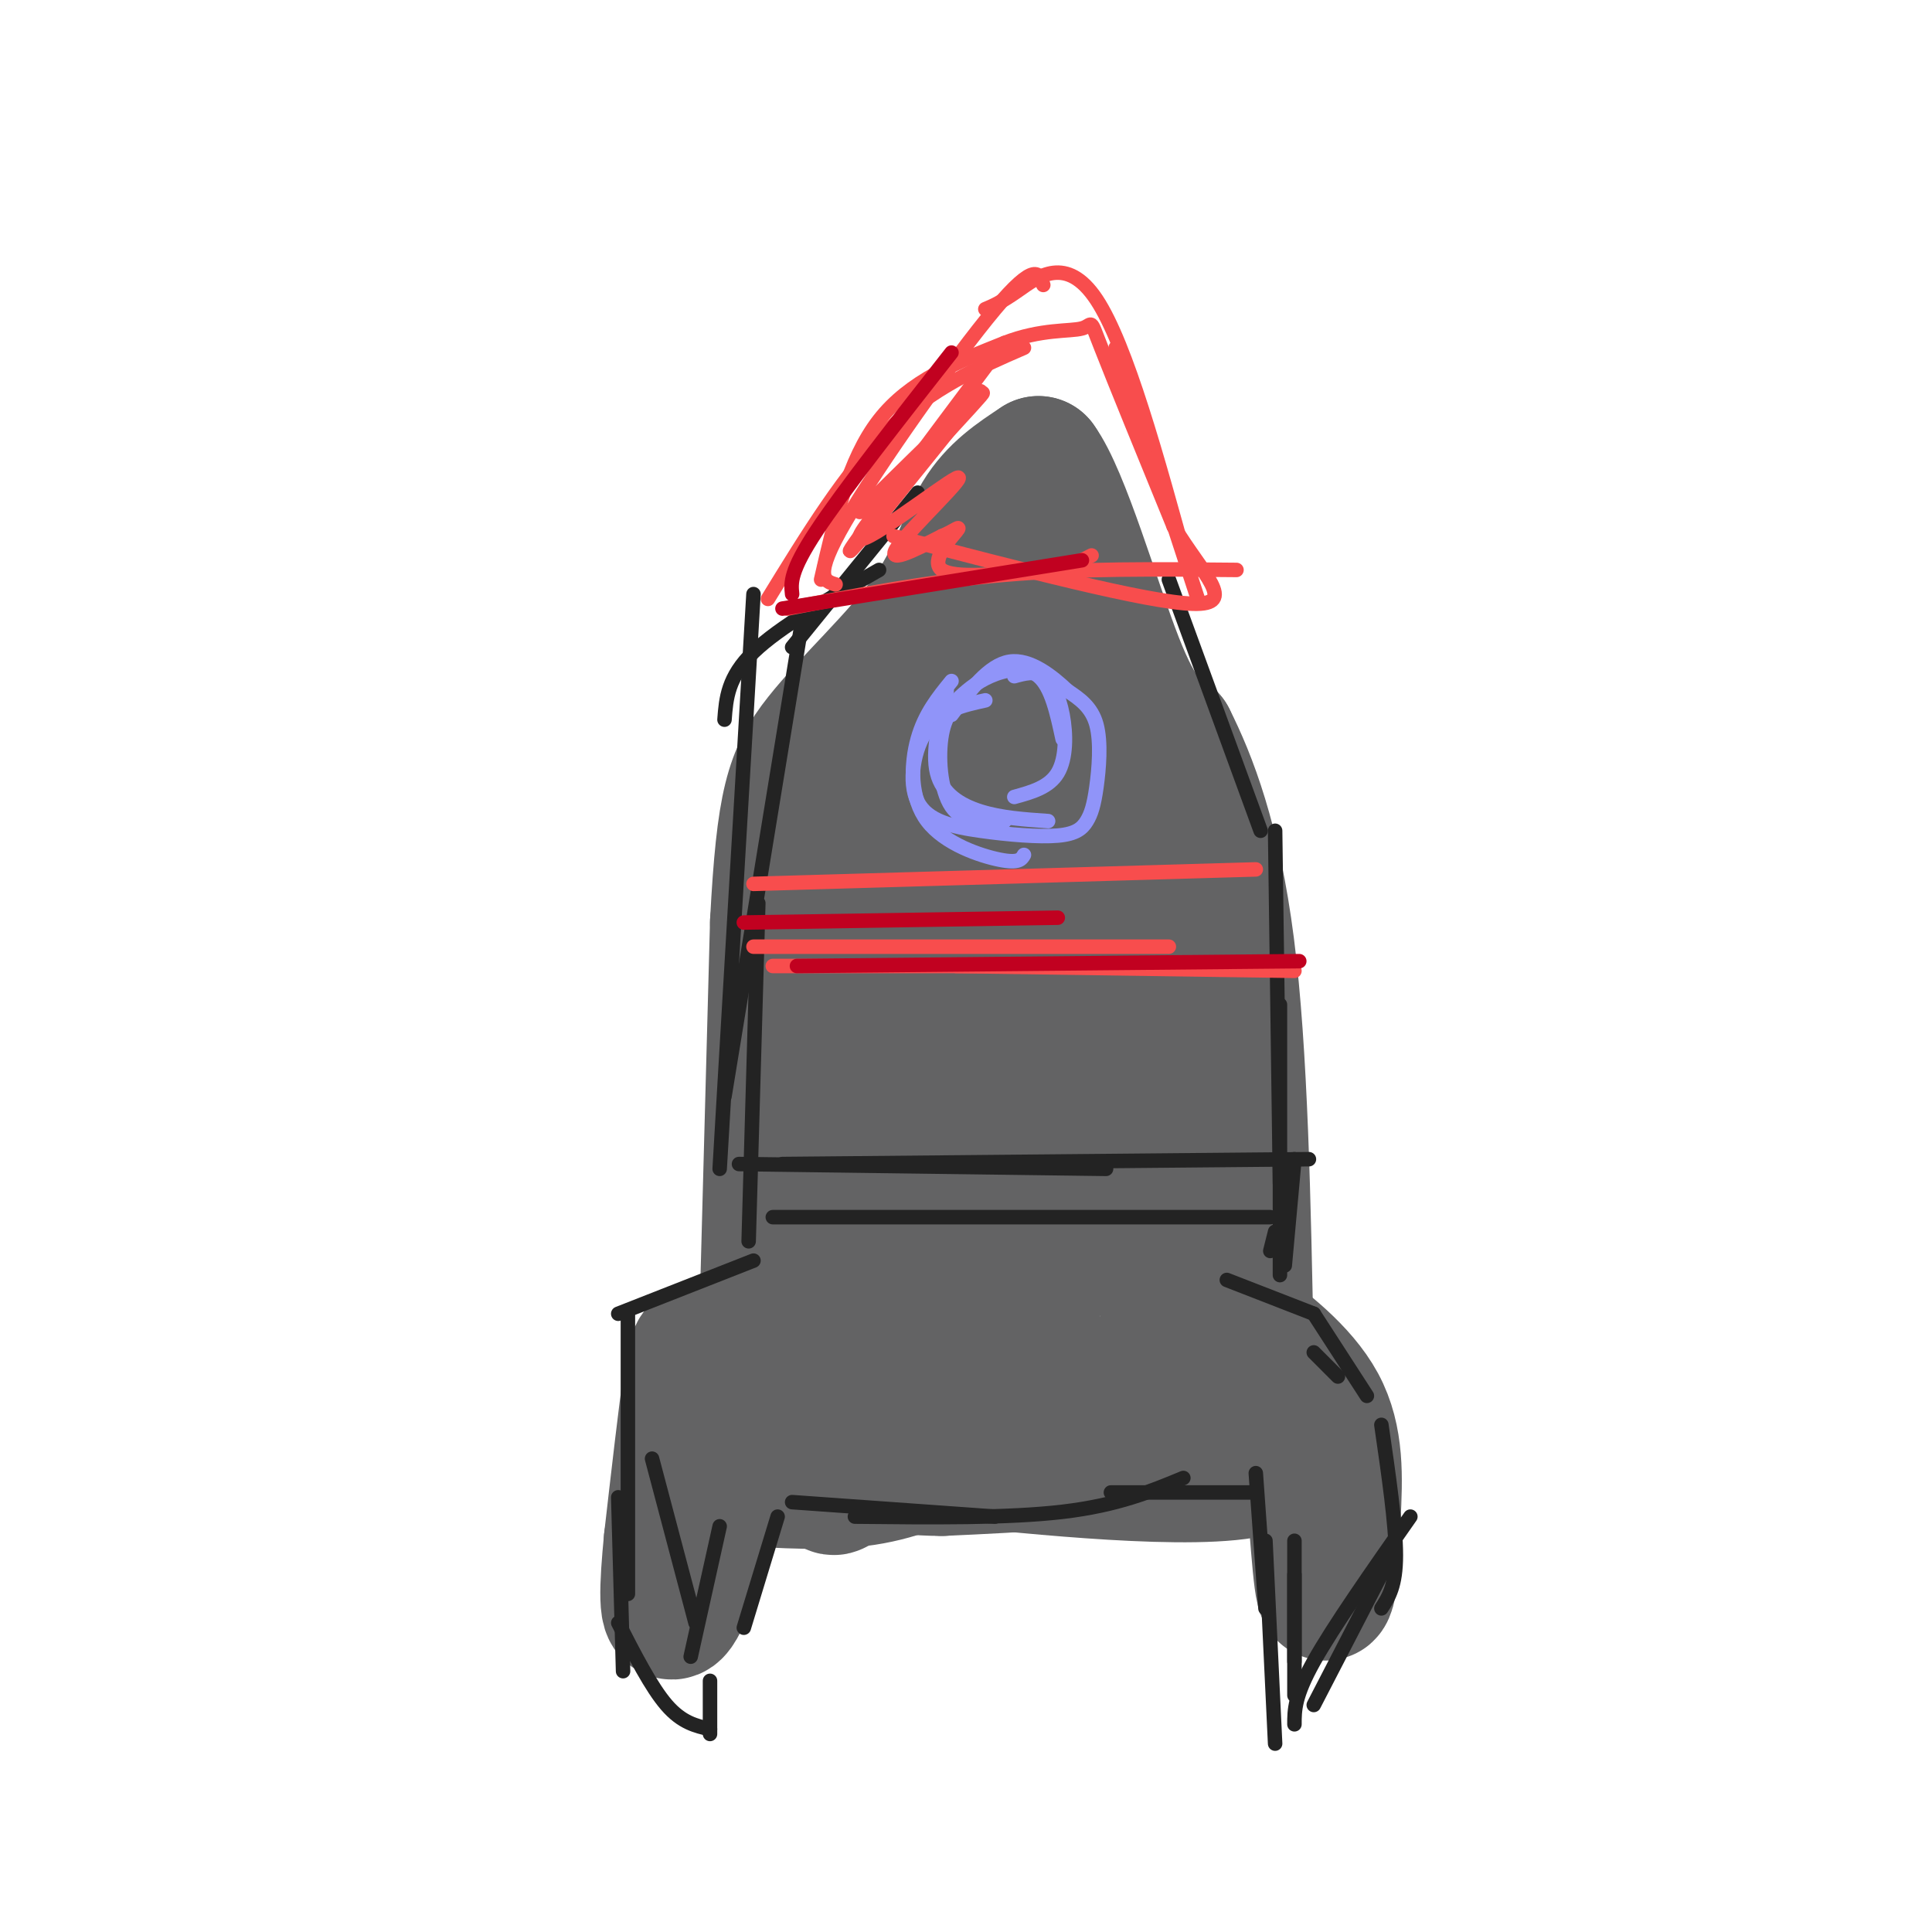 <svg viewBox='0 0 400 400' version='1.1' xmlns='http://www.w3.org/2000/svg' xmlns:xlink='http://www.w3.org/1999/xlink'><g fill='none' stroke='#636364' stroke-width='28' stroke-linecap='round' stroke-linejoin='round'><path d='M158,303c0.000,0.000 3.000,-112.000 3,-112'/><path d='M161,191c1.306,-24.718 3.072,-30.512 9,-38c5.928,-7.488 16.019,-16.670 22,-25c5.981,-8.330 7.852,-15.809 11,-21c3.148,-5.191 7.574,-8.096 12,-11'/><path d='M215,96c4.933,6.689 11.267,28.911 16,41c4.733,12.089 7.867,14.044 11,16'/><path d='M242,153c4.200,8.311 9.200,21.089 12,43c2.800,21.911 3.400,52.956 4,84'/><path d='M258,280c0.155,14.500 -1.458,8.750 -4,9c-2.542,0.250 -6.012,6.500 -16,10c-9.988,3.500 -26.494,4.250 -43,5'/><path d='M195,304c-10.687,-0.002 -15.906,-2.506 -19,0c-3.094,2.506 -4.064,10.021 -5,-6c-0.936,-16.021 -1.839,-55.577 -1,-78c0.839,-22.423 3.419,-27.711 6,-33'/><path d='M176,187c-0.124,-5.920 -3.434,-4.219 3,-17c6.434,-12.781 22.611,-40.044 29,-47c6.389,-6.956 2.989,6.397 -1,18c-3.989,11.603 -8.568,21.458 -12,35c-3.432,13.542 -5.716,30.771 -8,48'/><path d='M187,224c-2.227,11.378 -3.794,15.822 -1,22c2.794,6.178 9.947,14.089 13,22c3.053,7.911 2.004,15.821 3,-1c0.996,-16.821 4.037,-58.375 6,-80c1.963,-21.625 2.846,-23.321 4,-25c1.154,-1.679 2.577,-3.339 4,-5'/><path d='M216,157c5.944,10.643 18.806,39.750 25,65c6.194,25.250 5.722,46.644 5,40c-0.722,-6.644 -1.694,-41.327 -6,-65c-4.306,-23.673 -11.944,-36.335 -15,-39c-3.056,-2.665 -1.528,4.668 0,12'/><path d='M225,170c-0.198,5.675 -0.692,13.861 3,34c3.692,20.139 11.571,52.230 14,69c2.429,16.770 -0.592,18.220 -9,16c-8.408,-2.220 -22.204,-8.110 -36,-14'/><path d='M197,275c0.410,-5.380 19.436,-11.829 28,-17c8.564,-5.171 6.666,-9.065 8,-14c1.334,-4.935 5.899,-10.911 1,-14c-4.899,-3.089 -19.263,-3.290 -28,2c-8.737,5.290 -11.847,16.072 -14,23c-2.153,6.928 -3.348,10.004 -1,14c2.348,3.996 8.240,8.913 12,3c3.760,-5.913 5.389,-22.657 1,-30c-4.389,-7.343 -14.797,-5.285 -21,2c-6.203,7.285 -8.201,19.796 -9,28c-0.799,8.204 -0.400,12.102 0,16'/><path d='M174,288c-0.048,5.690 -0.167,11.917 2,14c2.167,2.083 6.619,0.024 8,-3c1.381,-3.024 -0.310,-7.012 -2,-11'/><path d='M159,278c-4.711,0.378 -9.422,0.756 -12,1c-2.578,0.244 -3.022,0.356 -4,7c-0.978,6.644 -2.489,19.822 -4,33'/><path d='M139,319c-0.933,9.622 -1.267,17.178 1,14c2.267,-3.178 7.133,-17.089 12,-31'/><path d='M152,302c3.822,-6.911 7.378,-8.689 8,-8c0.622,0.689 -1.689,3.844 -4,7'/><path d='M153,306c9.167,0.583 18.333,1.167 26,0c7.667,-1.167 13.833,-4.083 20,-7'/><path d='M199,299c8.933,-2.156 21.267,-4.044 30,-8c8.733,-3.956 13.867,-9.978 19,-16'/><path d='M248,275c4.060,-3.155 4.708,-3.042 9,0c4.292,3.042 12.226,9.012 16,16c3.774,6.988 3.387,14.994 3,23'/><path d='M276,314c0.131,8.643 -1.042,18.750 -2,15c-0.958,-3.750 -1.702,-21.357 -3,-30c-1.298,-8.643 -3.149,-8.321 -5,-8'/><path d='M266,291c-1.774,-2.869 -3.708,-6.042 -7,-9c-3.292,-2.958 -7.940,-5.702 -8,-2c-0.060,3.702 4.470,13.851 9,24'/><path d='M260,304c-12.024,3.298 -46.583,-0.458 -62,-2c-15.417,-1.542 -11.690,-0.869 -12,-2c-0.310,-1.131 -4.655,-4.065 -9,-7'/><path d='M177,293c-1.500,-1.500 -0.750,-1.750 0,-2'/></g>
<g fill='none' stroke='#232323' stroke-width='3' stroke-linecap='round' stroke-linejoin='round'><path d='M164,311c0.000,0.000 42.000,3.000 42,3'/><path d='M177,314c15.833,0.167 31.667,0.333 43,-1c11.333,-1.333 18.167,-4.167 25,-7'/><path d='M230,309c0.000,0.000 29.000,0.000 29,0'/><path d='M260,305c0.000,0.000 2.000,28.000 2,28'/><path d='M262,319c0.000,0.000 2.000,42.000 2,42'/><path d='M272,353c0.000,0.000 15.000,-29.000 15,-29'/><path d='M286,333c1.500,-2.333 3.000,-4.667 3,-11c0.000,-6.333 -1.500,-16.667 -3,-27'/><path d='M283,289c0.000,0.000 -11.000,-17.000 -11,-17'/><path d='M272,272c0.000,0.000 -18.000,-7.000 -18,-7'/><path d='M272,280c0.000,0.000 5.000,5.000 5,5'/><path d='M156,261c0.000,0.000 -28.000,11.000 -28,11'/><path d='M130,272c0.000,0.000 0.000,58.000 0,58'/><path d='M128,310c0.000,0.000 1.000,36.000 1,36'/><path d='M128,336c3.417,6.667 6.833,13.333 10,17c3.167,3.667 6.083,4.333 9,5'/><path d='M147,359c0.000,0.000 0.000,-11.000 0,-11'/><path d='M154,337c0.000,0.000 7.000,-23.000 7,-23'/><path d='M155,257c0.000,0.000 2.000,-70.000 2,-70'/><path d='M149,242c0.000,0.000 7.000,-119.000 7,-119'/><path d='M150,227c0.000,0.000 16.000,-98.000 16,-98'/><path d='M164,134c0.000,0.000 26.000,-32.000 26,-32'/><path d='M150,149c0.333,-4.417 0.667,-8.833 6,-14c5.333,-5.167 15.667,-11.083 26,-17'/><path d='M265,264c0.000,0.000 0.000,-56.000 0,-56'/><path d='M265,245c0.000,0.000 -1.000,-73.000 -1,-73'/><path d='M261,172c0.000,0.000 -19.000,-52.000 -19,-52'/><path d='M153,241c0.000,0.000 76.000,1.000 76,1'/><path d='M162,241c0.000,0.000 109.000,-1.000 109,-1'/><path d='M268,240c0.000,0.000 -2.000,22.000 -2,22'/><path d='M264,255c0.000,0.000 -1.000,4.000 -1,4'/></g>
<g fill='none' stroke='#9094F9' stroke-width='3' stroke-linecap='round' stroke-linejoin='round'><path d='M196,143c-1.533,6.333 -3.067,12.667 -2,17c1.067,4.333 4.733,6.667 9,8c4.267,1.333 9.133,1.667 14,2'/><path d='M197,141c-2.768,3.393 -5.536,6.786 -7,12c-1.464,5.214 -1.625,12.250 2,17c3.625,4.750 11.036,7.214 15,8c3.964,0.786 4.482,-0.107 5,-1'/><path d='M200,144c-2.089,1.778 -4.178,3.556 -5,8c-0.822,4.444 -0.378,11.556 2,15c2.378,3.444 6.689,3.222 11,3'/><path d='M198,145c1.956,-1.822 3.911,-3.644 7,-5c3.089,-1.356 7.311,-2.244 10,0c2.689,2.244 3.844,7.622 5,13'/><path d='M210,140c2.107,-0.577 4.214,-1.155 6,0c1.786,1.155 3.250,4.042 4,8c0.750,3.958 0.786,8.988 -1,12c-1.786,3.012 -5.393,4.006 -9,5'/><path d='M204,145c-4.569,1.007 -9.138,2.014 -12,6c-2.862,3.986 -4.018,10.952 -2,15c2.018,4.048 7.211,5.179 13,6c5.789,0.821 12.176,1.333 16,1c3.824,-0.333 5.087,-1.512 6,-3c0.913,-1.488 1.477,-3.285 2,-7c0.523,-3.715 1.007,-9.347 0,-13c-1.007,-3.653 -3.503,-5.326 -6,-7'/><path d='M221,143c-3.067,-2.911 -7.733,-6.689 -12,-6c-4.267,0.689 -8.133,5.844 -12,11'/></g>
<g fill='none' stroke='#F84D4D' stroke-width='3' stroke-linecap='round' stroke-linejoin='round'><path d='M156,183c0.000,0.000 104.000,-3.000 104,-3'/><path d='M156,196c0.000,0.000 86.000,0.000 86,0'/><path d='M160,200c0.000,0.000 93.000,0.000 93,0'/><path d='M198,200c0.000,0.000 70.000,1.000 70,1'/><path d='M163,126c14.750,-2.833 29.500,-5.667 45,-7c15.500,-1.333 31.750,-1.167 48,-1'/><path d='M248,124c0.000,0.000 -17.000,-52.000 -17,-52'/><path d='M246,118c-6.400,-23.333 -12.800,-46.667 -19,-56c-6.200,-9.333 -12.200,-4.667 -16,-2c-3.800,2.667 -5.400,3.333 -7,4'/><path d='M159,124c8.083,-13.167 16.167,-26.333 25,-35c8.833,-8.667 18.417,-12.833 28,-17'/><path d='M216,59c-0.822,-2.489 -1.644,-4.978 -10,5c-8.356,9.978 -24.244,32.422 -31,44c-6.756,11.578 -4.378,12.289 -2,13'/><path d='M170,120c2.833,-12.417 5.667,-24.833 12,-33c6.333,-8.167 16.167,-12.083 26,-16'/><path d='M208,71c7.583,-2.952 13.542,-2.333 16,-3c2.458,-0.667 1.417,-2.619 4,4c2.583,6.619 8.792,21.810 15,37'/><path d='M243,109c5.978,9.933 13.422,16.267 4,16c-9.422,-0.267 -35.711,-7.133 -62,-14'/><path d='M203,81c-13.833,17.250 -27.667,34.500 -27,33c0.667,-1.500 15.833,-21.750 31,-42'/><path d='M178,106c14.113,-13.906 28.226,-27.812 25,-24c-3.226,3.812 -23.793,25.341 -25,29c-1.207,3.659 16.944,-10.553 20,-12c3.056,-1.447 -8.984,9.872 -12,14c-3.016,4.128 2.992,1.064 9,-2'/><path d='M195,111c2.500,-1.012 4.250,-2.542 3,-1c-1.250,1.542 -5.500,6.155 -3,8c2.500,1.845 11.750,0.923 21,0'/><path d='M216,118c5.167,-0.500 7.583,-1.750 10,-3'/></g>
<g fill='none' stroke='#C10120' stroke-width='3' stroke-linecap='round' stroke-linejoin='round'><path d='M197,73c-11.250,14.333 -22.500,28.667 -28,37c-5.500,8.333 -5.250,10.667 -5,13'/><path d='M162,126c0.000,0.000 62.000,-10.000 62,-10'/><path d='M154,191c0.000,0.000 65.000,-1.000 65,-1'/><path d='M165,200c0.000,0.000 104.000,-1.000 104,-1'/></g>
<g fill='none' stroke='#232323' stroke-width='3' stroke-linecap='round' stroke-linejoin='round'><path d='M268,344c0.000,0.000 0.000,-18.000 0,-18'/><path d='M268,351c0.000,0.000 0.000,-32.000 0,-32'/><path d='M268,357c0.000,-2.917 0.000,-5.833 4,-13c4.000,-7.167 12.000,-18.583 20,-30'/><path d='M144,336c0.000,0.000 -9.000,-34.000 -9,-34'/><path d='M143,343c0.000,0.000 6.000,-27.000 6,-27'/><path d='M160,252c0.000,0.000 103.000,0.000 103,0'/></g>
</svg>